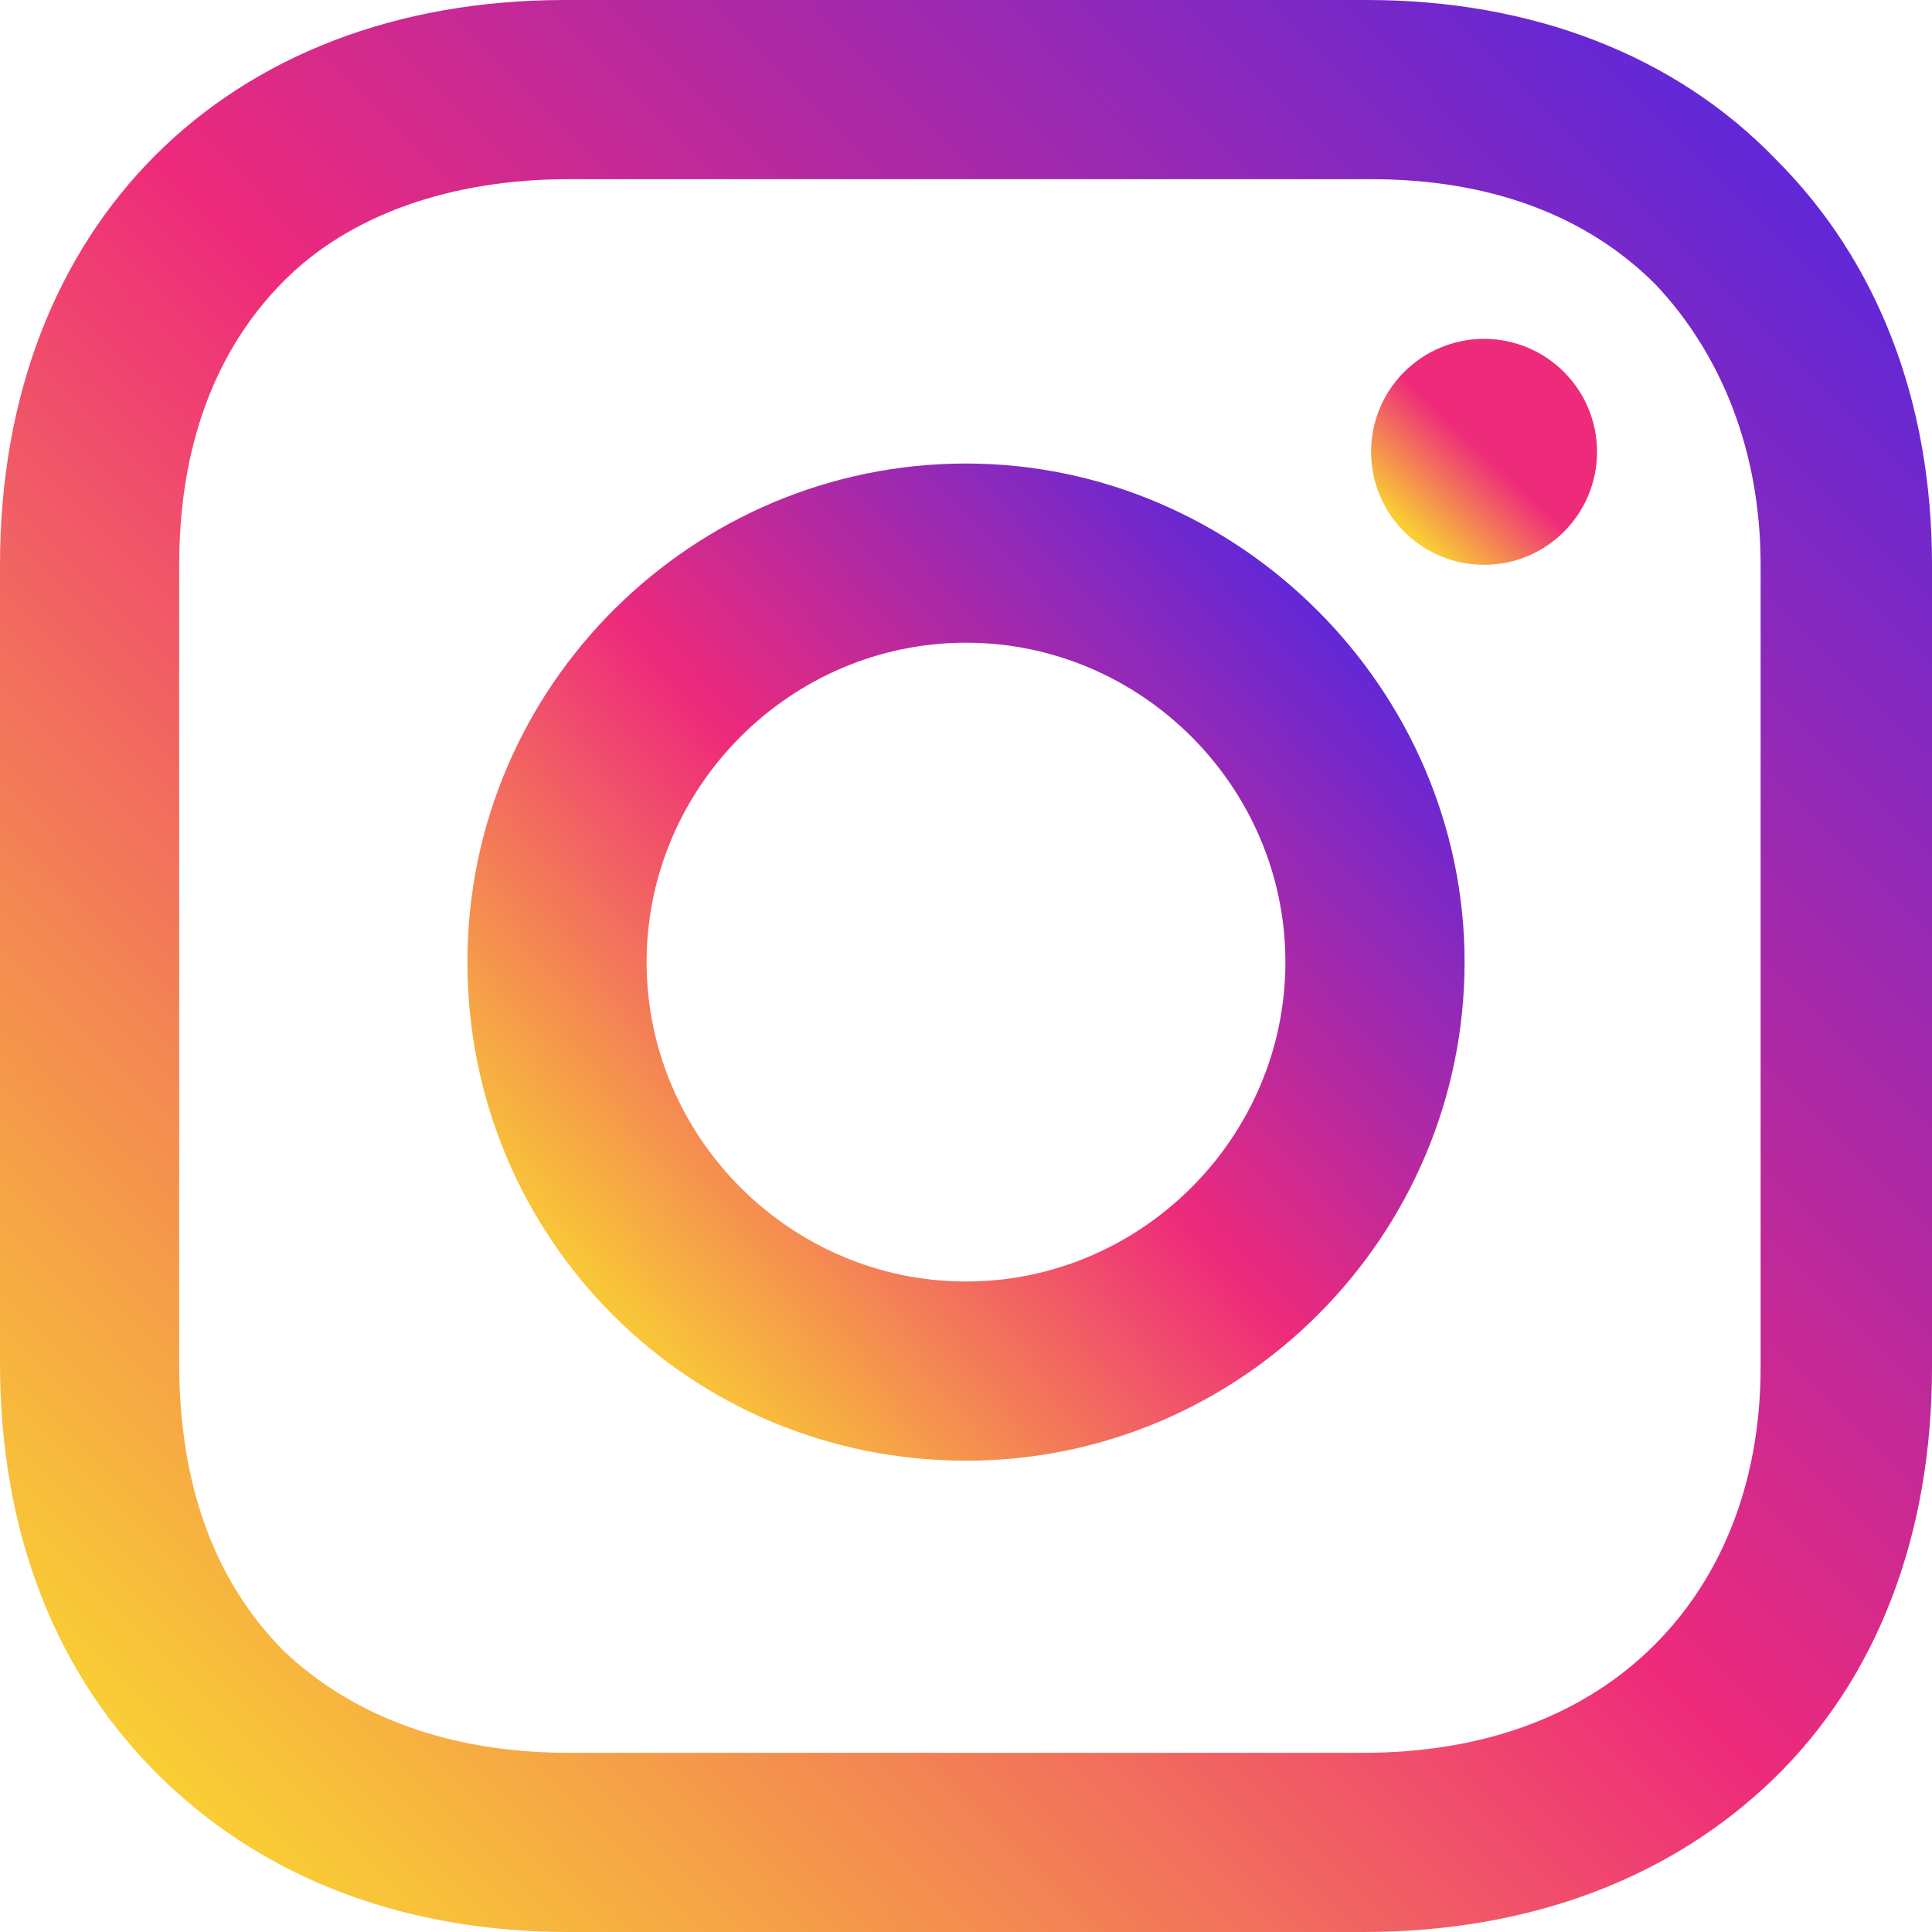 <?xml version="1.0" encoding="UTF-8"?>
<svg id="Calque_1" data-name="Calque 1" xmlns="http://www.w3.org/2000/svg" xmlns:xlink="http://www.w3.org/1999/xlink" viewBox="0 0 49.6 49.6">
  <defs>
    <linearGradient id="gradient_sans_nom_4" data-name="gradient sans nom 4" x1="15.16" y1="33.79" x2="34.11" y2="15.92" gradientUnits="userSpaceOnUse">
      <stop offset="0" stop-color="#f9ce34"/>
      <stop offset=".49" stop-color="#ee2a7b"/>
      <stop offset="1" stop-color="#6228d7"/>
    </linearGradient>
    <linearGradient id="gradient_sans_nom_5" data-name="gradient sans nom 5" x1="36.2" y1="13.64" x2="39.9" y2="9.67" gradientUnits="userSpaceOnUse">
      <stop offset="0" stop-color="#f9ce34"/>
      <stop offset=".51" stop-color="#ee2a7b"/>
      <stop offset="1" stop-color="#ee2a7b"/>
    </linearGradient>
    <linearGradient id="gradient_sans_nom_3" data-name="gradient sans nom 3" x1="3.98" y1="45.48" x2="45.48" y2="4.24" gradientUnits="userSpaceOnUse">
      <stop offset="0" stop-color="#f9ce34"/>
      <stop offset=".24" stop-color="#f38254"/>
      <stop offset=".5" stop-color="#ee2a7b"/>
      <stop offset=".93" stop-color="#7528ca"/>
      <stop offset="1" stop-color="#6228d7"/>
    </linearGradient>
  </defs>
  <path d="m24.8,11.9c-7,0-12.8,5.7-12.8,12.8s5.7,12.8,12.8,12.8,12.8-5.8,12.8-12.8-5.8-12.8-12.8-12.8Zm0,21c-4.5,0-8.2-3.7-8.2-8.2s3.7-8.2,8.2-8.2,8.2,3.7,8.2,8.2-3.7,8.2-8.2,8.2Z" style="fill: url(#gradient_sans_nom_4); stroke-width: 0px;"/>
  <circle cx="38.1" cy="11.6" r="2.9" style="fill: url(#gradient_sans_nom_5); stroke-width: 0px;"/>
  <path d="m45.6,4.1c-2.6-2.7-6.3-4.1-10.5-4.1H14.5C5.8,0,0,5.8,0,14.5v20.5c0,4.3,1.4,8,4.2,10.7,2.7,2.6,6.3,3.9,10.4,3.9h20.4c4.3,0,7.9-1.4,10.5-3.9,2.7-2.6,4.1-6.3,4.1-10.6V14.5c0-4.2-1.4-7.8-4-10.4Zm-.4,31c0,3.1-1.1,5.6-2.9,7.3s-4.3,2.6-7.3,2.6H14.6c-3,0-5.5-.9-7.3-2.6-1.8-1.8-2.7-4.3-2.7-7.4V14.5c0-3,.9-5.5,2.7-7.3,1.7-1.7,4.3-2.6,7.3-2.6h20.6c3,0,5.5.9,7.3,2.7,1.7,1.8,2.7,4.3,2.7,7.2v20.6h0Z" style="fill: url(#gradient_sans_nom_3); stroke-width: 0px;"/>
</svg>